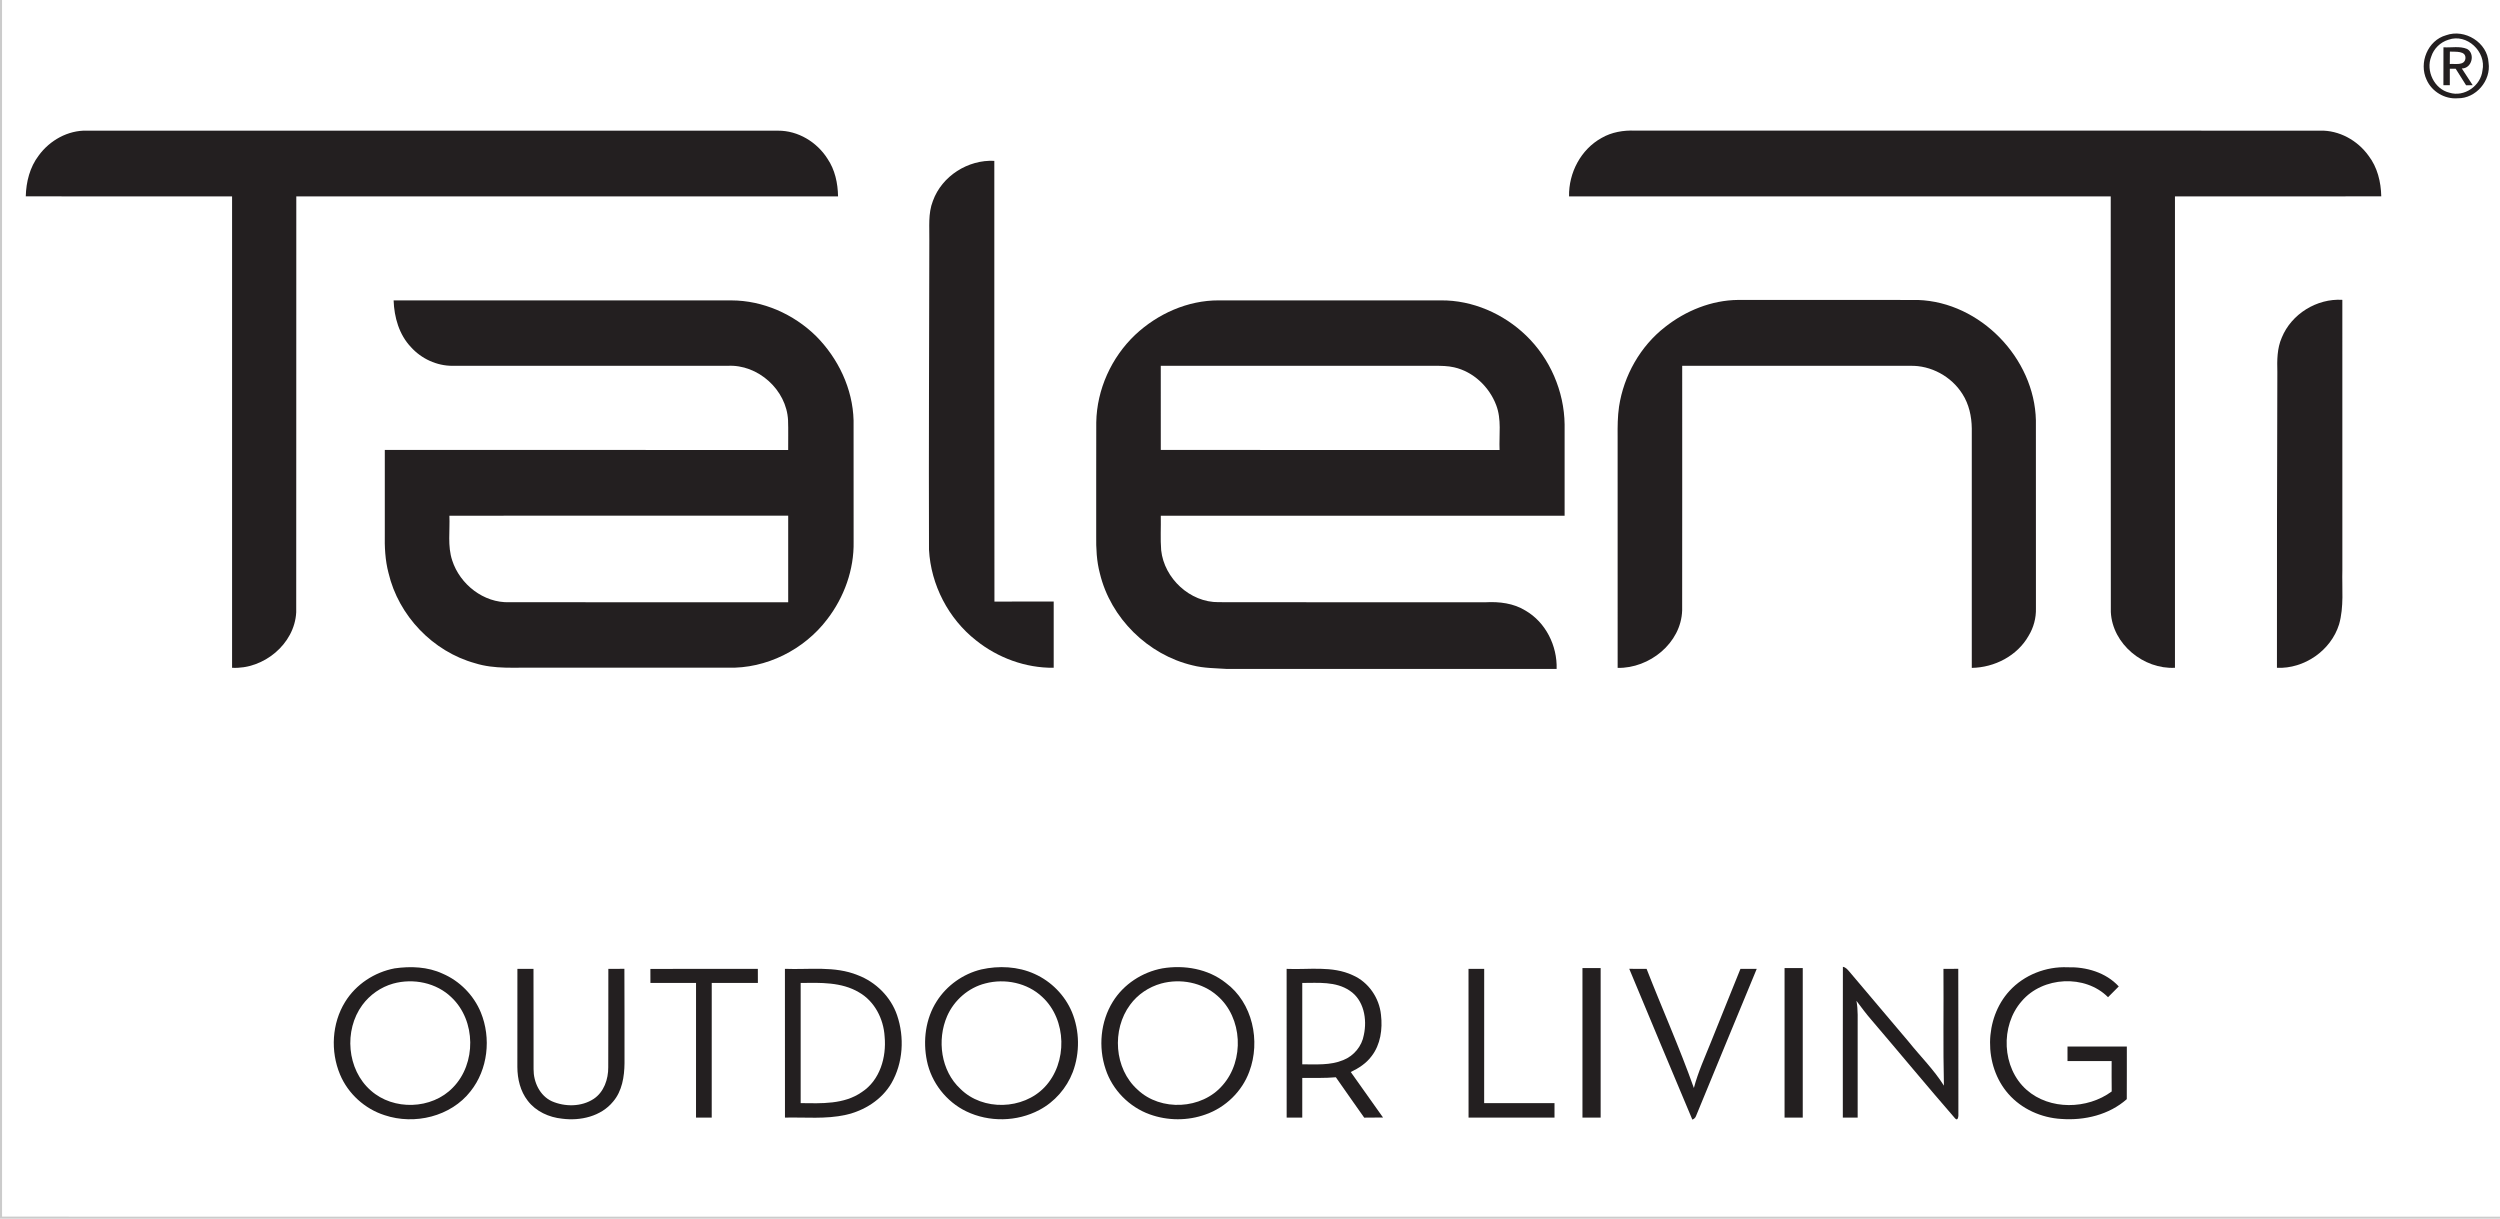 <?xml version="1.0" encoding="UTF-8" ?>
<!DOCTYPE svg PUBLIC "-//W3C//DTD SVG 1.1//EN" "http://www.w3.org/Graphics/SVG/1.1/DTD/svg11.dtd">
<svg width="1237pt" height="603pt" viewBox="0 0 1237 603" version="1.1" xmlns="http://www.w3.org/2000/svg">
<g id="#cbcbcbff">
<path fill="#cbcbcb" opacity="1.00" d=" M 0.00 0.00 L 1.01 0.00 C 0.99 200.66 0.98 401.32 1.02 601.99 C 413.01 602.02 825.01 601.99 1237.00 602.00 L 1237.00 603.00 L 0.00 603.00 L 0.00 0.00 Z" />
</g>
<g id="#ffffffff">
</g>
<g id="#231f20ff">
<path fill="#231f20" opacity="1.00" d=" M 1210.31 17.44 C 1219.56 14.08 1230.84 21.04 1231.34 31.02 C 1232.66 39.90 1225.06 48.80 1216.05 48.63 C 1209.66 49.14 1203.28 45.35 1200.69 39.49 C 1196.73 31.13 1201.21 19.97 1210.31 17.44 M 1211.49 19.66 C 1207.50 20.87 1204.26 24.02 1202.98 27.99 C 1200.17 35.04 1204.47 44.05 1211.93 45.85 C 1219.28 48.21 1227.52 42.45 1228.32 34.87 C 1230.32 25.64 1220.61 16.38 1211.49 19.66 Z" />
<path fill="#231f20" opacity="1.00" d=" M 1209.02 23.40 C 1212.88 23.66 1217.02 22.69 1220.70 24.21 C 1224.89 26.58 1223.08 33.91 1218.10 33.88 C 1219.88 36.64 1221.67 39.41 1223.50 42.16 C 1222.68 42.17 1221.04 42.18 1220.22 42.19 C 1218.52 39.45 1216.78 36.74 1215.07 34.00 C 1214.35 34.00 1212.89 34.00 1212.17 34.00 C 1212.16 36.72 1212.16 39.44 1212.17 42.17 C 1211.37 42.17 1209.79 42.17 1209.00 42.17 C 1209.00 35.91 1208.98 29.65 1209.02 23.40 M 1212.20 25.53 C 1212.16 27.58 1212.15 29.62 1212.16 31.67 C 1214.68 31.43 1219.31 32.61 1219.88 29.07 C 1220.35 24.92 1214.83 25.73 1212.20 25.53 Z" />
<path fill="#231f20" opacity="1.00" d=" M 19.15 76.96 C 24.61 69.45 33.60 64.40 43.00 64.64 C 157.00 64.65 271.00 64.62 384.99 64.66 C 394.86 64.60 404.23 70.28 409.44 78.54 C 413.15 84.00 414.56 90.65 414.67 97.17 C 325.31 97.15 235.96 97.17 146.61 97.17 C 146.56 165.76 146.64 234.35 146.57 302.95 C 145.77 318.74 130.35 331.28 114.83 330.42 C 114.84 252.67 114.83 174.92 114.83 97.17 C 80.80 97.16 46.78 97.17 12.75 97.16 C 12.93 90.02 14.75 82.72 19.15 76.96 Z" />
<path fill="#231f20" opacity="1.00" d=" M 792.48 68.25 C 797.47 65.35 803.32 64.40 809.03 64.63 C 922.01 64.66 1034.99 64.63 1147.96 64.64 C 1157.41 64.39 1166.48 69.44 1171.93 77.02 C 1176.34 82.73 1178.11 90.05 1178.25 97.16 C 1144.22 97.17 1110.19 97.16 1076.17 97.17 C 1076.17 174.92 1076.16 252.67 1076.17 330.42 C 1060.61 331.25 1045.22 318.68 1044.44 302.85 C 1044.35 234.29 1044.44 165.73 1044.39 97.17 C 955.05 97.17 865.71 97.16 776.37 97.17 C 776.13 85.54 782.19 73.92 792.48 68.25 Z" />
<path fill="#231f20" opacity="1.00" d=" M 461.60 99.42 C 466.04 87.10 478.99 78.92 491.99 79.59 C 492.04 152.29 491.93 224.98 492.05 297.68 C 501.82 297.59 511.60 297.68 521.37 297.63 C 521.35 308.56 521.35 319.48 521.37 330.41 C 507.50 330.58 493.76 325.52 482.97 316.88 C 469.29 306.17 460.59 289.36 459.67 272.02 C 459.50 221.01 459.77 170.01 459.83 119.00 C 459.95 112.45 459.13 105.67 461.60 99.42 Z" />
<path fill="#231f20" opacity="1.00" d=" M 823.90 161.78 C 834.12 153.73 846.85 148.54 859.95 148.41 C 889.65 148.41 919.34 148.37 949.04 148.43 C 979.86 149.49 1006.67 177.27 1007.36 207.97 C 1007.37 238.99 1007.34 270.00 1007.38 301.02 C 1007.51 305.76 1006.23 310.51 1003.77 314.56 C 998.16 324.51 986.89 330.29 975.64 330.47 C 975.65 290.97 975.64 251.48 975.64 211.98 C 975.57 206.03 974.25 199.99 971.01 194.95 C 965.56 186.25 955.37 180.70 945.09 181.01 C 907.51 180.99 869.93 181.00 832.35 181.01 C 832.34 221.35 832.40 261.69 832.33 302.02 C 831.83 318.22 816.11 330.78 800.41 330.47 C 800.39 292.32 800.41 254.16 800.40 216.00 C 800.36 211.06 800.39 206.09 801.10 201.19 C 803.44 185.84 811.60 171.34 823.90 161.78 Z" />
<path fill="#231f20" opacity="1.00" d=" M 194.76 148.64 C 250.49 148.64 306.22 148.65 361.95 148.64 C 377.51 148.68 392.71 155.42 403.76 166.27 C 414.74 177.30 421.96 192.36 422.35 208.04 C 422.37 228.02 422.34 248.01 422.37 268.00 C 422.64 281.78 417.72 295.45 409.36 306.34 C 397.93 321.48 379.09 330.96 360.06 330.37 C 328.37 330.35 296.68 330.36 265.00 330.36 C 255.00 330.19 244.76 331.22 235.06 328.16 C 214.14 322.38 197.20 304.63 192.24 283.53 C 190.55 277.17 190.27 270.55 190.40 264.01 C 190.41 250.21 190.41 236.41 190.40 222.62 C 256.93 222.68 323.46 222.61 389.99 222.65 C 389.95 217.75 390.11 212.85 389.93 207.95 C 389.20 192.91 375.04 180.15 359.98 181.01 C 314.62 180.99 269.27 181.00 223.92 181.01 C 216.12 181.03 208.52 177.52 203.33 171.74 C 197.46 165.55 195.05 157.00 194.76 148.64 M 222.36 255.17 C 222.69 262.55 221.37 270.17 223.76 277.32 C 227.59 289.16 239.33 298.39 251.99 297.98 C 297.99 298.02 344.00 297.99 390.00 298.00 C 390.00 283.72 390.00 269.44 390.00 255.16 C 334.12 255.17 278.24 255.15 222.36 255.17 Z" />
<path fill="#231f20" opacity="1.00" d=" M 561.69 165.67 C 572.77 155.27 587.66 148.58 602.98 148.63 C 639.65 148.65 676.31 148.65 712.98 148.63 C 728.59 148.49 743.89 155.21 755.06 165.97 C 766.91 177.35 773.96 193.56 774.17 209.99 C 774.16 225.05 774.17 240.11 774.17 255.17 C 707.56 255.17 640.96 255.16 574.36 255.17 C 574.48 260.87 574.09 266.59 574.55 272.28 C 576.07 286.21 588.83 298.11 602.97 297.95 C 646.99 298.06 691.02 297.97 735.04 298.00 C 741.82 297.64 748.91 298.46 754.79 302.11 C 764.82 307.91 770.58 319.54 770.22 331.00 C 715.81 331.00 661.40 331.01 606.99 330.99 C 601.34 330.60 595.61 330.65 590.09 329.22 C 568.01 324.02 549.55 305.87 544.23 283.78 C 542.59 277.68 542.32 271.33 542.40 265.05 C 542.43 246.36 542.36 227.67 542.43 208.98 C 542.70 192.72 549.93 176.83 561.69 165.67 M 574.35 181.01 C 574.37 194.88 574.35 208.76 574.36 222.64 C 630.24 222.65 686.12 222.63 741.99 222.65 C 741.67 215.24 743.05 207.50 740.29 200.40 C 736.86 191.39 729.01 183.90 719.50 181.75 C 716.39 181.03 713.18 181.02 710.02 180.99 C 664.80 181.02 619.58 180.98 574.35 181.01 Z" />
<path fill="#231f20" opacity="1.00" d=" M 1129.03 167.04 C 1133.81 155.34 1146.39 147.59 1158.99 148.36 C 1159.01 192.92 1158.99 237.48 1159.00 282.04 C 1158.74 291.00 1159.88 300.20 1157.37 308.95 C 1153.34 321.89 1140.16 331.00 1126.63 330.44 C 1126.56 281.64 1126.72 232.85 1126.83 184.05 C 1126.68 178.32 1126.67 172.39 1129.03 167.04 Z" />
<path fill="#231f20" opacity="1.00" d=" M 195.25 479.15 C 203.20 478.01 211.64 478.33 219.03 481.77 C 227.51 485.40 234.42 492.45 237.92 500.97 C 243.10 513.65 241.44 529.14 232.84 539.95 C 223.09 552.49 205.11 556.77 190.31 551.80 C 180.50 548.68 172.21 541.16 168.24 531.65 C 163.46 520.20 164.19 506.40 170.74 495.78 C 176.07 487.07 185.26 481.05 195.25 479.15 M 194.51 486.69 C 188.44 488.40 183.02 492.21 179.28 497.28 C 170.07 509.80 171.63 529.22 183.44 539.56 C 194.65 549.61 213.65 549.01 224.10 538.12 C 235.74 526.29 235.54 505.03 223.47 493.57 C 215.99 486.23 204.48 483.92 194.51 486.69 Z" />
<path fill="#231f20" opacity="1.00" d=" M 256.01 479.40 C 258.66 479.40 261.32 479.40 263.97 479.38 C 264.05 495.93 263.96 512.47 264.01 529.01 C 263.95 535.38 267.07 542.16 273.08 544.91 C 279.59 547.73 287.70 547.70 293.74 543.74 C 298.85 540.35 301.01 533.97 300.96 528.06 C 301.06 511.84 300.95 495.62 301.01 479.40 C 303.66 479.40 306.30 479.40 308.95 479.37 C 309.07 494.92 308.96 510.47 309.01 526.01 C 308.94 532.70 307.84 539.85 303.34 545.10 C 297.37 552.39 287.19 554.71 278.18 553.53 C 271.66 552.88 265.14 549.94 261.12 544.64 C 257.45 539.93 256.02 533.86 255.99 527.98 C 256.02 511.79 255.98 495.59 256.01 479.40 Z" />
<path fill="#231f20" opacity="1.00" d=" M 321.81 479.42 C 339.53 479.36 357.25 479.44 374.98 479.39 C 374.99 481.71 375.00 484.03 375.00 486.36 C 367.39 486.36 359.78 486.36 352.17 486.36 C 352.16 508.57 352.17 530.79 352.16 553.00 C 349.57 553.00 346.98 553.00 344.39 552.99 C 344.41 530.78 344.40 508.58 344.40 486.37 C 336.88 486.34 329.35 486.36 321.83 486.36 C 321.83 484.04 321.83 481.73 321.81 479.42 Z" />
<path fill="#231f20" opacity="1.00" d=" M 388.38 479.38 C 400.38 479.87 412.95 477.83 424.39 482.50 C 433.33 485.87 440.77 493.23 443.87 502.32 C 447.60 513.25 446.88 525.88 441.08 535.97 C 436.27 544.19 427.62 549.60 418.45 551.64 C 408.57 553.84 398.41 552.75 388.40 552.99 C 388.40 528.45 388.43 503.91 388.38 479.38 M 396.17 486.36 C 396.16 506.18 396.17 526.01 396.17 545.83 C 406.41 545.95 417.63 546.54 426.44 540.35 C 435.40 534.53 438.68 523.06 437.71 512.88 C 437.20 504.14 432.76 495.42 425.01 491.00 C 416.34 485.84 405.89 486.25 396.17 486.36 Z" />
<path fill="#231f20" opacity="1.00" d=" M 485.52 479.68 C 494.23 477.72 503.71 478.17 511.91 481.90 C 520.12 485.58 526.87 492.41 530.37 500.72 C 534.26 510.10 534.37 520.95 530.82 530.45 C 527.77 538.42 521.81 545.25 514.24 549.23 C 503.20 555.09 489.39 555.34 478.13 549.91 C 468.25 545.15 460.83 535.67 458.64 524.92 C 456.59 514.98 457.94 504.09 463.48 495.45 C 468.44 487.61 476.51 481.88 485.52 479.68 M 487.53 486.60 C 479.18 488.69 472.08 494.91 468.64 502.77 C 463.51 514.58 465.54 529.88 475.24 538.80 C 486.31 549.81 506.25 549.17 516.91 537.89 C 528.30 525.89 527.93 504.52 515.68 493.26 C 508.31 486.29 497.22 484.03 487.53 486.60 Z" />
<path fill="#231f20" opacity="1.00" d=" M 575.12 479.15 C 585.98 477.34 597.77 479.36 606.53 486.33 C 619.81 496.14 623.83 515.16 618.15 530.25 C 614.57 540.04 606.41 547.96 596.59 551.41 C 587.74 554.63 577.76 554.59 568.91 551.39 C 558.76 547.76 550.43 539.32 547.07 529.06 C 543.38 518.12 544.51 505.50 550.63 495.64 C 555.97 486.99 565.17 481.01 575.12 479.15 M 574.54 486.65 C 568.46 488.34 562.92 492.03 559.19 497.15 C 550.02 509.48 551.27 528.80 562.88 539.17 C 574.33 550.06 594.67 548.99 604.94 536.99 C 615.84 524.67 614.87 503.55 602.35 492.70 C 594.89 486.09 584.06 484.05 574.54 486.65 Z" />
<path fill="#231f20" opacity="1.00" d=" M 636.62 479.40 C 647.54 479.89 659.15 477.73 669.40 482.57 C 677.14 485.95 682.48 493.78 683.31 502.12 C 684.15 509.18 683.11 516.86 678.64 522.61 C 676.02 526.15 672.27 528.58 668.35 530.43 C 673.71 537.91 678.96 545.47 684.32 552.94 C 681.21 553.00 678.11 553.00 675.01 553.01 C 670.35 546.34 665.60 539.73 660.98 533.03 C 655.45 533.52 649.90 533.32 644.36 533.36 C 644.35 539.91 644.36 546.45 644.36 553.00 C 641.78 553.00 639.21 553.00 636.64 553.00 C 636.62 528.46 636.67 503.93 636.62 479.40 M 644.36 486.36 C 644.35 499.79 644.35 513.21 644.36 526.63 C 651.14 526.60 658.20 527.22 664.62 524.54 C 669.86 522.48 673.88 517.65 674.83 512.08 C 676.53 504.32 674.87 494.79 667.81 490.16 C 660.91 485.50 652.25 486.37 644.36 486.36 Z" />
<path fill="#231f20" opacity="1.00" d=" M 726.62 479.40 C 729.20 479.40 731.79 479.40 734.38 479.40 C 734.33 501.54 734.37 523.68 734.36 545.83 C 745.96 545.84 757.56 545.83 769.17 545.83 C 769.16 548.22 769.16 550.60 769.17 553.00 C 754.99 553.00 740.82 553.00 726.64 553.00 C 726.62 528.46 726.67 503.93 726.62 479.40 Z" />
<path fill="#231f20" opacity="1.00" d=" M 783.00 479.00 C 785.99 479.00 788.99 479.00 792.00 479.00 C 792.00 503.67 792.00 528.33 792.00 553.00 C 788.99 553.00 785.99 553.00 783.00 553.00 C 783.00 528.33 783.00 503.67 783.00 479.00 Z" />
<path fill="#231f20" opacity="1.00" d=" M 806.15 479.37 C 809.01 479.40 811.87 479.40 814.74 479.41 C 822.42 499.10 831.07 518.43 838.13 538.35 C 840.18 530.51 843.57 523.14 846.57 515.65 C 851.39 503.54 856.33 491.48 861.18 479.38 C 863.86 479.40 866.54 479.40 869.23 479.40 C 859.13 503.62 849.25 527.92 839.21 552.16 C 838.89 553.05 838.28 553.66 837.37 553.99 C 826.85 529.16 816.56 504.24 806.15 479.37 Z" />
<path fill="#231f20" opacity="1.00" d=" M 883.00 479.00 C 885.99 479.00 888.99 479.00 892.00 479.00 C 892.00 503.67 892.00 528.33 892.00 553.00 C 888.99 553.00 885.99 553.00 883.00 553.00 C 883.00 528.33 883.00 503.67 883.00 479.00 Z" />
<path fill="#231f20" opacity="1.00" d=" M 911.86 478.38 C 913.34 478.62 914.27 479.85 915.20 480.92 C 924.93 492.47 934.70 503.99 944.46 515.52 C 950.24 522.75 956.93 529.31 961.85 537.19 C 961.39 517.93 961.78 498.66 961.62 479.40 C 964.05 479.40 966.50 479.40 968.95 479.37 C 969.07 503.25 968.95 527.13 969.01 551.01 C 969.10 551.91 968.94 554.95 967.44 553.45 C 953.50 537.41 939.96 521.01 926.15 504.85 C 923.45 501.76 921.02 498.48 918.57 495.21 C 919.44 499.75 919.12 504.40 919.17 509.00 C 919.17 523.67 919.17 538.33 919.17 553.00 C 916.71 552.99 914.27 552.99 911.83 553.00 C 911.85 528.13 911.80 503.26 911.86 478.38 Z" />
<path fill="#231f20" opacity="1.00" d=" M 994.28 490.30 C 1001.53 482.39 1012.40 478.14 1023.07 478.61 C 1032.25 478.35 1042.00 481.16 1048.36 488.09 C 1046.60 489.88 1044.83 491.65 1043.06 493.42 C 1031.71 482.01 1010.73 483.17 1000.37 495.35 C 989.63 507.53 990.47 528.42 1002.76 539.25 C 1014.21 549.38 1032.85 548.96 1044.87 540.06 C 1044.79 535.04 1044.84 530.02 1044.84 525.00 C 1037.55 524.99 1030.28 525.00 1023.00 525.00 C 1022.99 522.61 1022.99 520.22 1023.00 517.83 C 1032.79 517.83 1042.57 517.84 1052.36 517.83 C 1052.34 526.50 1052.39 535.18 1052.33 543.86 C 1043.60 551.61 1031.47 554.49 1020.03 553.66 C 1010.10 553.12 1000.29 548.76 993.71 541.21 C 981.44 527.22 981.71 504.02 994.28 490.30 Z" />
</g>
</svg>
